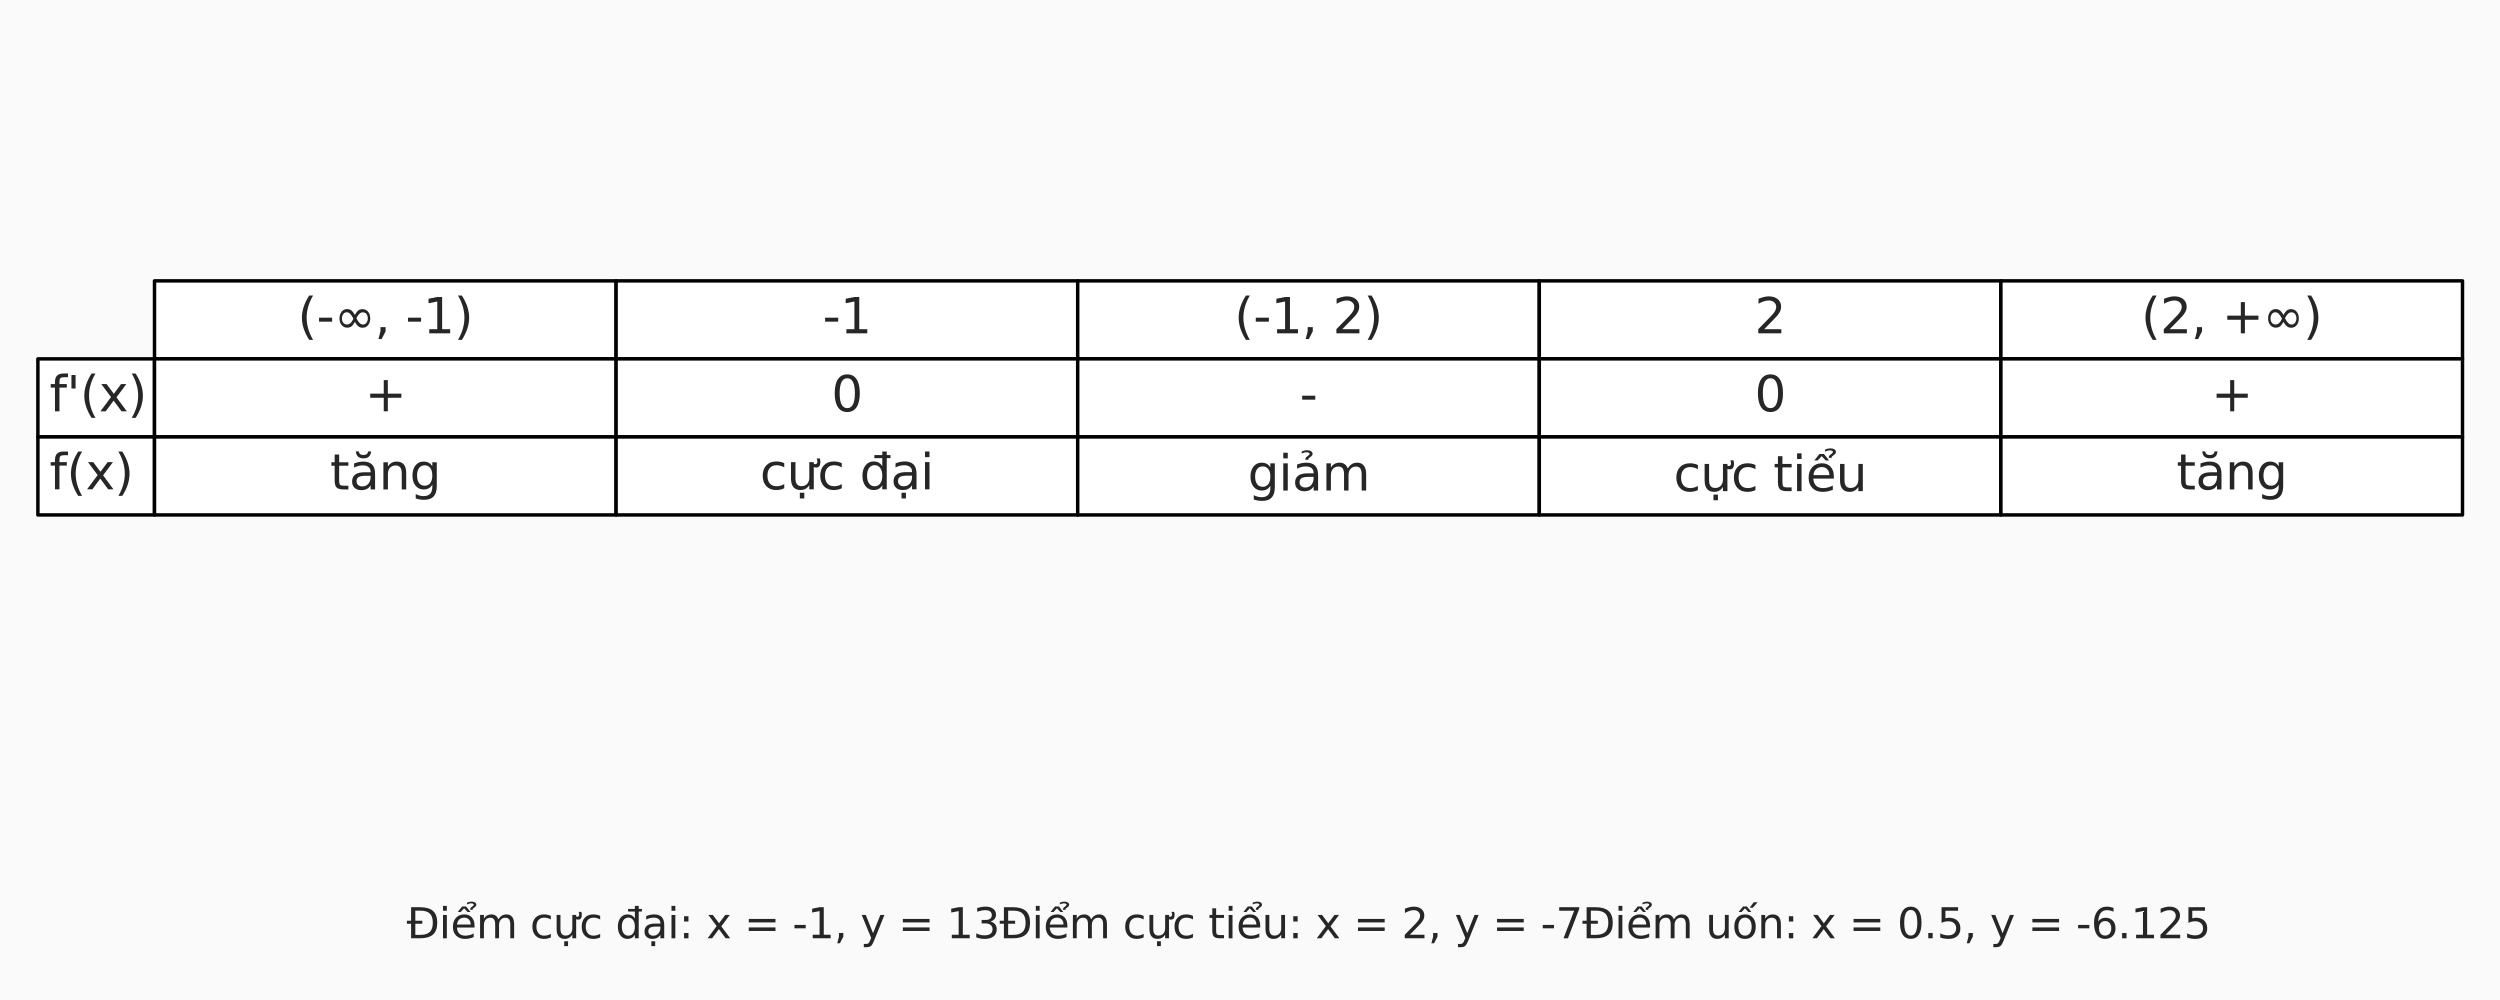 <?xml version="1.0" encoding="utf-8" standalone="no"?>
<!DOCTYPE svg PUBLIC "-//W3C//DTD SVG 1.1//EN"
  "http://www.w3.org/Graphics/SVG/1.1/DTD/svg11.dtd">
<svg xmlns:xlink="http://www.w3.org/1999/xlink" width="720pt" height="288pt" viewBox="0 0 720 288" xmlns="http://www.w3.org/2000/svg" version="1.1">
 <defs>
  <style type="text/css">*{stroke-linejoin: round; stroke-linecap: butt}</style>
 </defs>
 <g id="figure_1">
  <g id="patch_1">
   <path d="M 0 288 
L 720 288 
L 720 0 
L 0 0 
z
" style="fill: #fafafa"/>
  </g>
  <g id="axes_1">
   <g id="table_1">
    <g id="patch_2">
     <path d="M 44.496 103.363 
L 177.437 103.363 
L 177.437 80.896 
L 44.496 80.896 
z
" style="fill: #ffffff; stroke: #000000; stroke-linejoin: miter"/>
    </g>
    <g id="text_1">
     <!-- (-∞, -1) -->
     <g style="fill: #262626" transform="translate(85.719 95.992) scale(0.14 -0.14)">
      <defs>
       <path id="DejaVuSans-28" d="M 1984 4856 
Q 1566 4138 1362 3434 
Q 1159 2731 1159 2009 
Q 1159 1288 1364 580 
Q 1569 -128 1984 -844 
L 1484 -844 
Q 1016 -109 783 600 
Q 550 1309 550 2009 
Q 550 2706 781 3412 
Q 1013 4119 1484 4856 
L 1984 4856 
z
" transform="scale(0.016)"/>
       <path id="DejaVuSans-2d" d="M 313 2009 
L 1997 2009 
L 1997 1497 
L 313 1497 
L 313 2009 
z
" transform="scale(0.016)"/>
       <path id="DejaVuSans-221e" d="M 2916 1091 
Q 2819 1203 2666 1466 
Q 2456 1091 2272 925 
Q 2041 725 1681 725 
Q 1259 725 981 1041 
Q 688 1372 688 1919 
Q 688 2444 981 2800 
Q 1244 3116 1688 3116 
Q 1916 3116 2084 3022 
Q 2281 2919 2416 2741 
Q 2541 2581 2666 2366 
Q 2875 2741 3059 2906 
Q 3291 3106 3650 3106 
Q 4072 3106 4350 2791 
Q 4644 2459 4644 1913 
Q 4644 1388 4350 1031 
Q 4088 716 3644 716 
Q 3416 716 3247 809 
Q 3078 894 2916 1091 
z
M 1647 1134 
Q 2163 1134 2472 1884 
Q 2075 2703 1647 2703 
Q 1334 2703 1175 2478 
Q 1003 2238 1003 1919 
Q 1003 1569 1175 1353 
Q 1350 1134 1647 1134 
z
M 3684 2697 
Q 3219 2697 2859 1947 
Q 3253 1128 3684 1128 
Q 3997 1128 4156 1353 
Q 4328 1594 4328 1913 
Q 4328 2263 4156 2478 
Q 3981 2697 3684 2697 
z
" transform="scale(0.016)"/>
       <path id="DejaVuSans-2c" d="M 750 794 
L 1409 794 
L 1409 256 
L 897 -744 
L 494 -744 
L 750 256 
L 750 794 
z
" transform="scale(0.016)"/>
       <path id="DejaVuSans-20" transform="scale(0.016)"/>
       <path id="DejaVuSans-31" d="M 794 531 
L 1825 531 
L 1825 4091 
L 703 3866 
L 703 4441 
L 1819 4666 
L 2450 4666 
L 2450 531 
L 3481 531 
L 3481 0 
L 794 0 
L 794 531 
z
" transform="scale(0.016)"/>
       <path id="DejaVuSans-29" d="M 513 4856 
L 1013 4856 
Q 1481 4119 1714 3412 
Q 1947 2706 1947 2009 
Q 1947 1309 1714 600 
Q 1481 -109 1013 -844 
L 513 -844 
Q 928 -128 1133 580 
Q 1338 1288 1338 2009 
Q 1338 2731 1133 3434 
Q 928 4138 513 4856 
z
" transform="scale(0.016)"/>
      </defs>
      <use xlink:href="#DejaVuSans-28"/>
      <use xlink:href="#DejaVuSans-2d" transform="translate(39.014 0)"/>
      <use xlink:href="#DejaVuSans-221e" transform="translate(75.098 0)"/>
      <use xlink:href="#DejaVuSans-2c" transform="translate(158.398 0)"/>
      <use xlink:href="#DejaVuSans-20" transform="translate(190.186 0)"/>
      <use xlink:href="#DejaVuSans-2d" transform="translate(221.973 0)"/>
      <use xlink:href="#DejaVuSans-31" transform="translate(258.057 0)"/>
      <use xlink:href="#DejaVuSans-29" transform="translate(321.68 0)"/>
     </g>
    </g>
    <g id="patch_3">
     <path d="M 177.437 103.363 
L 310.378 103.363 
L 310.378 80.896 
L 177.437 80.896 
z
" style="fill: #ffffff; stroke: #000000; stroke-linejoin: miter"/>
    </g>
    <g id="text_2">
     <!-- -1 -->
     <g style="fill: #262626" transform="translate(236.928 95.992) scale(0.14 -0.14)">
      <use xlink:href="#DejaVuSans-2d"/>
      <use xlink:href="#DejaVuSans-31" transform="translate(36.084 0)"/>
     </g>
    </g>
    <g id="patch_4">
     <path d="M 310.378 103.363 
L 443.318 103.363 
L 443.318 80.896 
L 310.378 80.896 
z
" style="fill: #ffffff; stroke: #000000; stroke-linejoin: miter"/>
    </g>
    <g id="text_3">
     <!-- (-1, 2) -->
     <g style="fill: #262626" transform="translate(355.503 95.992) scale(0.14 -0.14)">
      <defs>
       <path id="DejaVuSans-32" d="M 1228 531 
L 3431 531 
L 3431 0 
L 469 0 
L 469 531 
Q 828 903 1448 1529 
Q 2069 2156 2228 2338 
Q 2531 2678 2651 2914 
Q 2772 3150 2772 3378 
Q 2772 3750 2511 3984 
Q 2250 4219 1831 4219 
Q 1534 4219 1204 4116 
Q 875 4013 500 3803 
L 500 4441 
Q 881 4594 1212 4672 
Q 1544 4750 1819 4750 
Q 2544 4750 2975 4387 
Q 3406 4025 3406 3419 
Q 3406 3131 3298 2873 
Q 3191 2616 2906 2266 
Q 2828 2175 2409 1742 
Q 1991 1309 1228 531 
z
" transform="scale(0.016)"/>
      </defs>
      <use xlink:href="#DejaVuSans-28"/>
      <use xlink:href="#DejaVuSans-2d" transform="translate(39.014 0)"/>
      <use xlink:href="#DejaVuSans-31" transform="translate(75.098 0)"/>
      <use xlink:href="#DejaVuSans-2c" transform="translate(138.721 0)"/>
      <use xlink:href="#DejaVuSans-20" transform="translate(170.508 0)"/>
      <use xlink:href="#DejaVuSans-32" transform="translate(202.295 0)"/>
      <use xlink:href="#DejaVuSans-29" transform="translate(265.918 0)"/>
     </g>
    </g>
    <g id="patch_5">
     <path d="M 443.318 103.363 
L 576.259 103.363 
L 576.259 80.896 
L 443.318 80.896 
z
" style="fill: #ffffff; stroke: #000000; stroke-linejoin: miter"/>
    </g>
    <g id="text_4">
     <!-- 2 -->
     <g style="fill: #262626" transform="translate(505.335 95.992) scale(0.14 -0.14)">
      <use xlink:href="#DejaVuSans-32"/>
     </g>
    </g>
    <g id="patch_6">
     <path d="M 576.259 103.363 
L 709.2 103.363 
L 709.2 80.896 
L 576.259 80.896 
z
" style="fill: #ffffff; stroke: #000000; stroke-linejoin: miter"/>
    </g>
    <g id="text_5">
     <!-- (2, +∞) -->
     <g style="fill: #262626" transform="translate(616.668 95.992) scale(0.14 -0.14)">
      <defs>
       <path id="DejaVuSans-2b" d="M 2944 4013 
L 2944 2272 
L 4684 2272 
L 4684 1741 
L 2944 1741 
L 2944 0 
L 2419 0 
L 2419 1741 
L 678 1741 
L 678 2272 
L 2419 2272 
L 2419 4013 
L 2944 4013 
z
" transform="scale(0.016)"/>
      </defs>
      <use xlink:href="#DejaVuSans-28"/>
      <use xlink:href="#DejaVuSans-32" transform="translate(39.014 0)"/>
      <use xlink:href="#DejaVuSans-2c" transform="translate(102.637 0)"/>
      <use xlink:href="#DejaVuSans-20" transform="translate(134.424 0)"/>
      <use xlink:href="#DejaVuSans-2b" transform="translate(166.211 0)"/>
      <use xlink:href="#DejaVuSans-221e" transform="translate(250 0)"/>
      <use xlink:href="#DejaVuSans-29" transform="translate(333.301 0)"/>
     </g>
    </g>
    <g id="patch_7">
     <path d="M 10.912 125.829 
L 44.496 125.829 
L 44.496 103.363 
L 10.912 103.363 
z
" style="fill: #ffffff; stroke: #000000; stroke-linejoin: miter"/>
    </g>
    <g id="text_6">
     <!-- f'(x) -->
     <g style="fill: #262626" transform="translate(14.27 118.459) scale(0.14 -0.14)">
      <defs>
       <path id="DejaVuSans-66" d="M 2375 4863 
L 2375 4384 
L 1825 4384 
Q 1516 4384 1395 4259 
Q 1275 4134 1275 3809 
L 1275 3500 
L 2222 3500 
L 2222 3053 
L 1275 3053 
L 1275 0 
L 697 0 
L 697 3053 
L 147 3053 
L 147 3500 
L 697 3500 
L 697 3744 
Q 697 4328 969 4595 
Q 1241 4863 1831 4863 
L 2375 4863 
z
" transform="scale(0.016)"/>
       <path id="DejaVuSans-27" d="M 1147 4666 
L 1147 2931 
L 616 2931 
L 616 4666 
L 1147 4666 
z
" transform="scale(0.016)"/>
       <path id="DejaVuSans-78" d="M 3513 3500 
L 2247 1797 
L 3578 0 
L 2900 0 
L 1881 1375 
L 863 0 
L 184 0 
L 1544 1831 
L 300 3500 
L 978 3500 
L 1906 2253 
L 2834 3500 
L 3513 3500 
z
" transform="scale(0.016)"/>
      </defs>
      <use xlink:href="#DejaVuSans-66"/>
      <use xlink:href="#DejaVuSans-27" transform="translate(35.205 0)"/>
      <use xlink:href="#DejaVuSans-28" transform="translate(62.695 0)"/>
      <use xlink:href="#DejaVuSans-78" transform="translate(101.709 0)"/>
      <use xlink:href="#DejaVuSans-29" transform="translate(160.889 0)"/>
     </g>
    </g>
    <g id="patch_8">
     <path d="M 44.496 125.829 
L 177.437 125.829 
L 177.437 103.363 
L 44.496 103.363 
z
" style="fill: #ffffff; stroke: #000000; stroke-linejoin: miter"/>
    </g>
    <g id="text_7">
     <!-- + -->
     <g style="fill: #262626" transform="translate(105.101 118.459) scale(0.14 -0.14)">
      <use xlink:href="#DejaVuSans-2b"/>
     </g>
    </g>
    <g id="patch_9">
     <path d="M 177.437 125.829 
L 310.378 125.829 
L 310.378 103.363 
L 177.437 103.363 
z
" style="fill: #ffffff; stroke: #000000; stroke-linejoin: miter"/>
    </g>
    <g id="text_8">
     <!-- 0 -->
     <g style="fill: #262626" transform="translate(239.453 118.459) scale(0.14 -0.14)">
      <defs>
       <path id="DejaVuSans-30" d="M 2034 4250 
Q 1547 4250 1301 3770 
Q 1056 3291 1056 2328 
Q 1056 1369 1301 889 
Q 1547 409 2034 409 
Q 2525 409 2770 889 
Q 3016 1369 3016 2328 
Q 3016 3291 2770 3770 
Q 2525 4250 2034 4250 
z
M 2034 4750 
Q 2819 4750 3233 4129 
Q 3647 3509 3647 2328 
Q 3647 1150 3233 529 
Q 2819 -91 2034 -91 
Q 1250 -91 836 529 
Q 422 1150 422 2328 
Q 422 3509 836 4129 
Q 1250 4750 2034 4750 
z
" transform="scale(0.016)"/>
      </defs>
      <use xlink:href="#DejaVuSans-30"/>
     </g>
    </g>
    <g id="patch_10">
     <path d="M 310.378 125.829 
L 443.318 125.829 
L 443.318 103.363 
L 310.378 103.363 
z
" style="fill: #ffffff; stroke: #000000; stroke-linejoin: miter"/>
    </g>
    <g id="text_9">
     <!-- - -->
     <g style="fill: #262626" transform="translate(374.323 118.459) scale(0.14 -0.14)">
      <use xlink:href="#DejaVuSans-2d"/>
     </g>
    </g>
    <g id="patch_11">
     <path d="M 443.318 125.829 
L 576.259 125.829 
L 576.259 103.363 
L 443.318 103.363 
z
" style="fill: #ffffff; stroke: #000000; stroke-linejoin: miter"/>
    </g>
    <g id="text_10">
     <!-- 0 -->
     <g style="fill: #262626" transform="translate(505.335 118.459) scale(0.14 -0.14)">
      <use xlink:href="#DejaVuSans-30"/>
     </g>
    </g>
    <g id="patch_12">
     <path d="M 576.259 125.829 
L 709.2 125.829 
L 709.2 103.363 
L 576.259 103.363 
z
" style="fill: #ffffff; stroke: #000000; stroke-linejoin: miter"/>
    </g>
    <g id="text_11">
     <!-- + -->
     <g style="fill: #262626" transform="translate(636.864 118.459) scale(0.14 -0.14)">
      <use xlink:href="#DejaVuSans-2b"/>
     </g>
    </g>
    <g id="patch_13">
     <path d="M 10.912 148.296 
L 44.496 148.296 
L 44.496 125.829 
L 10.912 125.829 
z
" style="fill: #ffffff; stroke: #000000; stroke-linejoin: miter"/>
    </g>
    <g id="text_12">
     <!-- f(x) -->
     <g style="fill: #262626" transform="translate(14.27 140.926) scale(0.14 -0.14)">
      <use xlink:href="#DejaVuSans-66"/>
      <use xlink:href="#DejaVuSans-28" transform="translate(35.205 0)"/>
      <use xlink:href="#DejaVuSans-78" transform="translate(74.219 0)"/>
      <use xlink:href="#DejaVuSans-29" transform="translate(133.398 0)"/>
     </g>
    </g>
    <g id="patch_14">
     <path d="M 44.496 148.296 
L 177.437 148.296 
L 177.437 125.829 
L 44.496 125.829 
z
" style="fill: #ffffff; stroke: #000000; stroke-linejoin: miter"/>
    </g>
    <g id="text_13">
     <!-- tăng -->
     <g style="fill: #262626" transform="translate(95.052 140.963) scale(0.14 -0.14)">
      <defs>
       <path id="DejaVuSans-74" d="M 1172 4494 
L 1172 3500 
L 2356 3500 
L 2356 3053 
L 1172 3053 
L 1172 1153 
Q 1172 725 1289 603 
Q 1406 481 1766 481 
L 2356 481 
L 2356 0 
L 1766 0 
Q 1100 0 847 248 
Q 594 497 594 1153 
L 594 3053 
L 172 3053 
L 172 3500 
L 594 3500 
L 594 4494 
L 1172 4494 
z
" transform="scale(0.016)"/>
       <path id="DejaVuSans-103" d="M 870 4897 
L 1239 4897 
Q 1273 4663 1424 4545 
Q 1576 4428 1848 4428 
Q 2117 4428 2267 4544 
Q 2417 4660 2457 4897 
L 2826 4897 
Q 2795 4450 2548 4225 
Q 2301 4000 1848 4000 
Q 1395 4000 1148 4225 
Q 901 4450 870 4897 
z
M 2194 1759 
Q 1497 1759 1228 1600 
Q 959 1441 959 1056 
Q 959 750 1161 570 
Q 1363 391 1709 391 
Q 2188 391 2477 730 
Q 2766 1069 2766 1631 
L 2766 1759 
L 2194 1759 
z
M 3341 1997 
L 3341 0 
L 2766 0 
L 2766 531 
Q 2569 213 2275 61 
Q 1981 -91 1556 -91 
Q 1019 -91 701 211 
Q 384 513 384 1019 
Q 384 1609 779 1909 
Q 1175 2209 1959 2209 
L 2766 2209 
L 2766 2266 
Q 2766 2663 2505 2880 
Q 2244 3097 1772 3097 
Q 1472 3097 1187 3025 
Q 903 2953 641 2809 
L 641 3341 
Q 956 3463 1253 3523 
Q 1550 3584 1831 3584 
Q 2591 3584 2966 3190 
Q 3341 2797 3341 1997 
z
" transform="scale(0.016)"/>
       <path id="DejaVuSans-6e" d="M 3513 2113 
L 3513 0 
L 2938 0 
L 2938 2094 
Q 2938 2591 2744 2837 
Q 2550 3084 2163 3084 
Q 1697 3084 1428 2787 
Q 1159 2491 1159 1978 
L 1159 0 
L 581 0 
L 581 3500 
L 1159 3500 
L 1159 2956 
Q 1366 3272 1645 3428 
Q 1925 3584 2291 3584 
Q 2894 3584 3203 3211 
Q 3513 2838 3513 2113 
z
" transform="scale(0.016)"/>
       <path id="DejaVuSans-67" d="M 2906 1791 
Q 2906 2416 2648 2759 
Q 2391 3103 1925 3103 
Q 1463 3103 1205 2759 
Q 947 2416 947 1791 
Q 947 1169 1205 825 
Q 1463 481 1925 481 
Q 2391 481 2648 825 
Q 2906 1169 2906 1791 
z
M 3481 434 
Q 3481 -459 3084 -895 
Q 2688 -1331 1869 -1331 
Q 1566 -1331 1297 -1286 
Q 1028 -1241 775 -1147 
L 775 -588 
Q 1028 -725 1275 -790 
Q 1522 -856 1778 -856 
Q 2344 -856 2625 -561 
Q 2906 -266 2906 331 
L 2906 616 
Q 2728 306 2450 153 
Q 2172 0 1784 0 
Q 1141 0 747 490 
Q 353 981 353 1791 
Q 353 2603 747 3093 
Q 1141 3584 1784 3584 
Q 2172 3584 2450 3431 
Q 2728 3278 2906 2969 
L 2906 3500 
L 3481 3500 
L 3481 434 
z
" transform="scale(0.016)"/>
      </defs>
      <use xlink:href="#DejaVuSans-74"/>
      <use xlink:href="#DejaVuSans-103" transform="translate(39.209 0)"/>
      <use xlink:href="#DejaVuSans-6e" transform="translate(100.488 0)"/>
      <use xlink:href="#DejaVuSans-67" transform="translate(163.867 0)"/>
     </g>
    </g>
    <g id="patch_15">
     <path d="M 177.437 148.296 
L 310.378 148.296 
L 310.378 125.829 
L 177.437 125.829 
z
" style="fill: #ffffff; stroke: #000000; stroke-linejoin: miter"/>
    </g>
    <g id="text_14">
     <!-- cực đại -->
     <g style="fill: #262626" transform="translate(218.87 140.926) scale(0.14 -0.14)">
      <defs>
       <path id="DejaVuSans-63" d="M 3122 3366 
L 3122 2828 
Q 2878 2963 2633 3030 
Q 2388 3097 2138 3097 
Q 1578 3097 1268 2742 
Q 959 2388 959 1747 
Q 959 1106 1268 751 
Q 1578 397 2138 397 
Q 2388 397 2633 464 
Q 2878 531 3122 666 
L 3122 134 
Q 2881 22 2623 -34 
Q 2366 -91 2075 -91 
Q 1284 -91 818 406 
Q 353 903 353 1747 
Q 353 2603 823 3093 
Q 1294 3584 2113 3584 
Q 2378 3584 2631 3529 
Q 2884 3475 3122 3366 
z
" transform="scale(0.016)"/>
       <path id="DejaVuSans-1ef1" d="M 3094 3136 
L 3094 3508 
Q 3285 3367 3422 3300 
Q 3560 3233 3657 3233 
Q 3800 3233 3872 3319 
Q 3944 3405 3944 3573 
Q 3944 3673 3920 3770 
Q 3897 3867 3850 3964 
L 4266 3964 
Q 4297 3845 4312 3739 
Q 4328 3633 4328 3539 
Q 4328 3158 4192 2978 
Q 4057 2798 3766 2798 
Q 3616 2798 3452 2881 
Q 3288 2964 3094 3136 
z
M 552 1381 
L 552 3500 
L 1127 3500 
L 1127 1403 
Q 1127 906 1320 657 
Q 1514 409 1902 409 
Q 2367 409 2637 706 
Q 2908 1003 2908 1516 
L 2908 3500 
L 3483 3500 
L 3483 0 
L 2908 0 
L 2908 538 
Q 2699 219 2422 64 
Q 2146 -91 1780 -91 
Q 1177 -91 864 284 
Q 552 659 552 1381 
z
M 1999 3584 
L 1999 3584 
z
M 1690 -441 
L 2265 -441 
L 2265 -1172 
L 1690 -1172 
L 1690 -441 
z
" transform="scale(0.016)"/>
       <path id="DejaVuSans-111" d="M 2906 2969 
L 2906 4013 
L 1888 4013 
L 1888 4403 
L 2906 4403 
L 2906 4863 
L 3481 4863 
L 3481 4403 
L 3963 4403 
L 3963 4013 
L 3481 4013 
L 3481 0 
L 2906 0 
L 2906 525 
Q 2725 213 2448 61 
Q 2172 -91 1784 -91 
Q 1150 -91 751 415 
Q 353 922 353 1747 
Q 353 2572 751 3078 
Q 1150 3584 1784 3584 
Q 2172 3584 2448 3432 
Q 2725 3281 2906 2969 
z
M 947 1747 
Q 947 1113 1208 752 
Q 1469 391 1925 391 
Q 2381 391 2643 752 
Q 2906 1113 2906 1747 
Q 2906 2381 2643 2742 
Q 2381 3103 1925 3103 
Q 1469 3103 1208 2742 
Q 947 2381 947 1747 
z
" transform="scale(0.016)"/>
       <path id="DejaVuSans-1ea1" d="M 1410 -441 
L 1985 -441 
L 1985 -1172 
L 1410 -1172 
L 1410 -441 
z
M 2194 1759 
Q 1497 1759 1228 1600 
Q 959 1441 959 1056 
Q 959 750 1161 570 
Q 1363 391 1709 391 
Q 2188 391 2477 730 
Q 2766 1069 2766 1631 
L 2766 1759 
L 2194 1759 
z
M 3341 1997 
L 3341 0 
L 2766 0 
L 2766 531 
Q 2569 213 2275 61 
Q 1981 -91 1556 -91 
Q 1019 -91 701 211 
Q 384 513 384 1019 
Q 384 1609 779 1909 
Q 1175 2209 1959 2209 
L 2766 2209 
L 2766 2266 
Q 2766 2663 2505 2880 
Q 2244 3097 1772 3097 
Q 1472 3097 1187 3025 
Q 903 2953 641 2809 
L 641 3341 
Q 956 3463 1253 3523 
Q 1550 3584 1831 3584 
Q 2591 3584 2966 3190 
Q 3341 2797 3341 1997 
z
" transform="scale(0.016)"/>
       <path id="DejaVuSans-69" d="M 603 3500 
L 1178 3500 
L 1178 0 
L 603 0 
L 603 3500 
z
M 603 4863 
L 1178 4863 
L 1178 4134 
L 603 4134 
L 603 4863 
z
" transform="scale(0.016)"/>
      </defs>
      <use xlink:href="#DejaVuSans-63"/>
      <use xlink:href="#DejaVuSans-1ef1" transform="translate(54.98 0)"/>
      <use xlink:href="#DejaVuSans-63" transform="translate(118.359 0)"/>
      <use xlink:href="#DejaVuSans-20" transform="translate(173.34 0)"/>
      <use xlink:href="#DejaVuSans-111" transform="translate(205.127 0)"/>
      <use xlink:href="#DejaVuSans-1ea1" transform="translate(268.604 0)"/>
      <use xlink:href="#DejaVuSans-69" transform="translate(329.883 0)"/>
     </g>
    </g>
    <g id="patch_16">
     <path d="M 310.378 148.296 
L 443.318 148.296 
L 443.318 125.829 
L 310.378 125.829 
z
" style="fill: #ffffff; stroke: #000000; stroke-linejoin: miter"/>
    </g>
    <g id="text_15">
     <!-- giảm -->
     <g style="fill: #262626" transform="translate(359.351 141.277) scale(0.14 -0.14)">
      <defs>
       <path id="DejaVuSans-1ea3" d="M 2194 1759 
Q 1497 1759 1228 1600 
Q 959 1441 959 1056 
Q 959 750 1161 570 
Q 1363 391 1709 391 
Q 2188 391 2477 730 
Q 2766 1069 2766 1631 
L 2766 1759 
L 2194 1759 
z
M 3341 1997 
L 3341 0 
L 2766 0 
L 2766 531 
Q 2569 213 2275 61 
Q 1981 -91 1556 -91 
Q 1019 -91 701 211 
Q 384 513 384 1019 
Q 384 1609 779 1909 
Q 1175 2209 1959 2209 
L 2766 2209 
L 2766 2266 
Q 2766 2663 2505 2880 
Q 2244 3097 1772 3097 
Q 1472 3097 1187 3025 
Q 903 2953 641 2809 
L 641 3341 
Q 956 3463 1253 3523 
Q 1550 3584 1831 3584 
Q 2591 3584 2966 3190 
Q 3341 2797 3341 1997 
z
M 1236 5025 
Q 1586 5184 1914 5184 
Q 2239 5184 2437 5051 
Q 2636 4919 2636 4709 
Q 2636 4519 2361 4316 
L 2223 4216 
Q 2114 4134 2102 4106 
Q 2080 4056 2080 3956 
L 1708 3956 
L 1708 3994 
Q 1708 4119 1755 4203 
Q 1802 4288 1961 4403 
L 2102 4509 
Q 2245 4616 2245 4741 
Q 2245 4806 2148 4862 
Q 2052 4919 1830 4919 
Q 1548 4919 1236 4756 
L 1236 5025 
z
" transform="scale(0.016)"/>
       <path id="DejaVuSans-6d" d="M 3328 2828 
Q 3544 3216 3844 3400 
Q 4144 3584 4550 3584 
Q 5097 3584 5394 3201 
Q 5691 2819 5691 2113 
L 5691 0 
L 5113 0 
L 5113 2094 
Q 5113 2597 4934 2840 
Q 4756 3084 4391 3084 
Q 3944 3084 3684 2787 
Q 3425 2491 3425 1978 
L 3425 0 
L 2847 0 
L 2847 2094 
Q 2847 2600 2669 2842 
Q 2491 3084 2119 3084 
Q 1678 3084 1418 2786 
Q 1159 2488 1159 1978 
L 1159 0 
L 581 0 
L 581 3500 
L 1159 3500 
L 1159 2956 
Q 1356 3278 1631 3431 
Q 1906 3584 2284 3584 
Q 2666 3584 2933 3390 
Q 3200 3197 3328 2828 
z
" transform="scale(0.016)"/>
      </defs>
      <use xlink:href="#DejaVuSans-67"/>
      <use xlink:href="#DejaVuSans-69" transform="translate(63.477 0)"/>
      <use xlink:href="#DejaVuSans-1ea3" transform="translate(91.26 0)"/>
      <use xlink:href="#DejaVuSans-6d" transform="translate(152.539 0)"/>
     </g>
    </g>
    <g id="patch_17">
     <path d="M 443.318 148.296 
L 576.259 148.296 
L 576.259 125.829 
L 443.318 125.829 
z
" style="fill: #ffffff; stroke: #000000; stroke-linejoin: miter"/>
    </g>
    <g id="text_16">
     <!-- cực tiểu -->
     <g style="fill: #262626" transform="translate(481.998 141.453) scale(0.14 -0.14)">
      <defs>
       <path id="DejaVuSans-1ec3" d="M 3597 1894 
L 3597 1613 
L 953 1613 
Q 991 1019 1311 708 
Q 1631 397 2203 397 
Q 2534 397 2845 478 
Q 3156 559 3463 722 
L 3463 178 
Q 3153 47 2828 -22 
Q 2503 -91 2169 -91 
Q 1331 -91 842 396 
Q 353 884 353 1716 
Q 353 2575 817 3079 
Q 1281 3584 2069 3584 
Q 2775 3584 3186 3129 
Q 3597 2675 3597 1894 
z
M 3022 2063 
Q 3016 2534 2758 2815 
Q 2500 3097 2075 3097 
Q 1594 3097 1305 2825 
Q 1016 2553 972 2059 
L 3022 2063 
z
M 2468 5345 
Q 2818 5504 3146 5504 
Q 3471 5504 3669 5371 
Q 3868 5239 3868 5029 
Q 3868 4839 3593 4636 
L 3455 4536 
Q 3346 4454 3334 4426 
Q 3312 4376 3312 4276 
L 2940 4276 
L 2940 4314 
Q 2940 4439 2987 4523 
Q 3034 4608 3193 4723 
L 3334 4829 
Q 3477 4936 3477 5061 
Q 3477 5126 3380 5182 
Q 3284 5239 3062 5239 
Q 2780 5239 2468 5076 
L 2468 5345 
z
M 1738 4775 
L 2326 4775 
L 2985 3944 
L 2551 3944 
L 2032 4500 
L 1513 3944 
L 1079 3944 
L 1738 4775 
z
" transform="scale(0.016)"/>
       <path id="DejaVuSans-75" d="M 544 1381 
L 544 3500 
L 1119 3500 
L 1119 1403 
Q 1119 906 1312 657 
Q 1506 409 1894 409 
Q 2359 409 2629 706 
Q 2900 1003 2900 1516 
L 2900 3500 
L 3475 3500 
L 3475 0 
L 2900 0 
L 2900 538 
Q 2691 219 2414 64 
Q 2138 -91 1772 -91 
Q 1169 -91 856 284 
Q 544 659 544 1381 
z
M 1991 3584 
L 1991 3584 
z
" transform="scale(0.016)"/>
      </defs>
      <use xlink:href="#DejaVuSans-63"/>
      <use xlink:href="#DejaVuSans-1ef1" transform="translate(54.98 0)"/>
      <use xlink:href="#DejaVuSans-63" transform="translate(118.359 0)"/>
      <use xlink:href="#DejaVuSans-20" transform="translate(173.34 0)"/>
      <use xlink:href="#DejaVuSans-74" transform="translate(205.127 0)"/>
      <use xlink:href="#DejaVuSans-69" transform="translate(244.336 0)"/>
      <use xlink:href="#DejaVuSans-1ec3" transform="translate(272.119 0)"/>
      <use xlink:href="#DejaVuSans-75" transform="translate(333.643 0)"/>
     </g>
    </g>
    <g id="patch_18">
     <path d="M 576.259 148.296 
L 709.2 148.296 
L 709.2 125.829 
L 576.259 125.829 
z
" style="fill: #ffffff; stroke: #000000; stroke-linejoin: miter"/>
    </g>
    <g id="text_17">
     <!-- tăng -->
     <g style="fill: #262626" transform="translate(626.816 140.963) scale(0.14 -0.14)">
      <use xlink:href="#DejaVuSans-74"/>
      <use xlink:href="#DejaVuSans-103" transform="translate(39.209 0)"/>
      <use xlink:href="#DejaVuSans-6e" transform="translate(100.488 0)"/>
      <use xlink:href="#DejaVuSans-67" transform="translate(163.867 0)"/>
     </g>
    </g>
   </g>
   <g id="text_18">
    <!-- Điểm cực đại: x = -1, y = 13Điểm cực tiểu: x = 2, y = -7Điểm uốn: x = 0.5, y = -6.125 -->
    <g style="fill: #262626" transform="translate(117.13 270.23) scale(0.12 -0.12)">
     <defs>
      <path id="DejaVuSans-110" d="M 659 4666 
L 1959 4666 
Q 3313 4666 3947 4102 
Q 4581 3538 4581 2338 
Q 4581 1131 3945 565 
Q 3309 0 1959 0 
L 659 0 
L 659 2188 
L 31 2188 
L 31 2638 
L 659 2638 
L 659 4666 
z
M 1294 4147 
L 1294 2638 
L 2344 2638 
L 2344 2188 
L 1294 2188 
L 1294 519 
L 2053 519 
Q 3019 519 3467 956 
Q 3916 1394 3916 2338 
Q 3916 3275 3467 3711 
Q 3019 4147 2053 4147 
L 1294 4147 
z
" transform="scale(0.016)"/>
      <path id="DejaVuSans-3a" d="M 750 794 
L 1409 794 
L 1409 0 
L 750 0 
L 750 794 
z
M 750 3309 
L 1409 3309 
L 1409 2516 
L 750 2516 
L 750 3309 
z
" transform="scale(0.016)"/>
      <path id="DejaVuSans-3d" d="M 678 2906 
L 4684 2906 
L 4684 2381 
L 678 2381 
L 678 2906 
z
M 678 1631 
L 4684 1631 
L 4684 1100 
L 678 1100 
L 678 1631 
z
" transform="scale(0.016)"/>
      <path id="DejaVuSans-79" d="M 2059 -325 
Q 1816 -950 1584 -1140 
Q 1353 -1331 966 -1331 
L 506 -1331 
L 506 -850 
L 844 -850 
Q 1081 -850 1212 -737 
Q 1344 -625 1503 -206 
L 1606 56 
L 191 3500 
L 800 3500 
L 1894 763 
L 2988 3500 
L 3597 3500 
L 2059 -325 
z
" transform="scale(0.016)"/>
      <path id="DejaVuSans-33" d="M 2597 2516 
Q 3050 2419 3304 2112 
Q 3559 1806 3559 1356 
Q 3559 666 3084 287 
Q 2609 -91 1734 -91 
Q 1441 -91 1130 -33 
Q 819 25 488 141 
L 488 750 
Q 750 597 1062 519 
Q 1375 441 1716 441 
Q 2309 441 2620 675 
Q 2931 909 2931 1356 
Q 2931 1769 2642 2001 
Q 2353 2234 1838 2234 
L 1294 2234 
L 1294 2753 
L 1863 2753 
Q 2328 2753 2575 2939 
Q 2822 3125 2822 3475 
Q 2822 3834 2567 4026 
Q 2313 4219 1838 4219 
Q 1578 4219 1281 4162 
Q 984 4106 628 3988 
L 628 4550 
Q 988 4650 1302 4700 
Q 1616 4750 1894 4750 
Q 2613 4750 3031 4423 
Q 3450 4097 3450 3541 
Q 3450 3153 3228 2886 
Q 3006 2619 2597 2516 
z
" transform="scale(0.016)"/>
      <path id="DejaVuSans-37" d="M 525 4666 
L 3525 4666 
L 3525 4397 
L 1831 0 
L 1172 0 
L 2766 4134 
L 525 4134 
L 525 4666 
z
" transform="scale(0.016)"/>
      <path id="DejaVuSans-1ed1" d="M 1658 4775 
L 2246 4775 
L 2905 3944 
L 2471 3944 
L 1952 4500 
L 1433 3944 
L 999 3944 
L 1658 4775 
z
M 3268 5409 
L 3846 5409 
L 3134 4584 
L 2655 4584 
L 3268 5409 
z
M 1959 3097 
Q 1497 3097 1228 2736 
Q 959 2375 959 1747 
Q 959 1119 1226 758 
Q 1494 397 1959 397 
Q 2419 397 2687 759 
Q 2956 1122 2956 1747 
Q 2956 2369 2687 2733 
Q 2419 3097 1959 3097 
z
M 1959 3584 
Q 2709 3584 3137 3096 
Q 3566 2609 3566 1747 
Q 3566 888 3137 398 
Q 2709 -91 1959 -91 
Q 1206 -91 779 398 
Q 353 888 353 1747 
Q 353 2609 779 3096 
Q 1206 3584 1959 3584 
z
" transform="scale(0.016)"/>
      <path id="DejaVuSans-2e" d="M 684 794 
L 1344 794 
L 1344 0 
L 684 0 
L 684 794 
z
" transform="scale(0.016)"/>
      <path id="DejaVuSans-35" d="M 691 4666 
L 3169 4666 
L 3169 4134 
L 1269 4134 
L 1269 2991 
Q 1406 3038 1543 3061 
Q 1681 3084 1819 3084 
Q 2600 3084 3056 2656 
Q 3513 2228 3513 1497 
Q 3513 744 3044 326 
Q 2575 -91 1722 -91 
Q 1428 -91 1123 -41 
Q 819 9 494 109 
L 494 744 
Q 775 591 1075 516 
Q 1375 441 1709 441 
Q 2250 441 2565 725 
Q 2881 1009 2881 1497 
Q 2881 1984 2565 2268 
Q 2250 2553 1709 2553 
Q 1456 2553 1204 2497 
Q 953 2441 691 2322 
L 691 4666 
z
" transform="scale(0.016)"/>
      <path id="DejaVuSans-36" d="M 2113 2584 
Q 1688 2584 1439 2293 
Q 1191 2003 1191 1497 
Q 1191 994 1439 701 
Q 1688 409 2113 409 
Q 2538 409 2786 701 
Q 3034 994 3034 1497 
Q 3034 2003 2786 2293 
Q 2538 2584 2113 2584 
z
M 3366 4563 
L 3366 3988 
Q 3128 4100 2886 4159 
Q 2644 4219 2406 4219 
Q 1781 4219 1451 3797 
Q 1122 3375 1075 2522 
Q 1259 2794 1537 2939 
Q 1816 3084 2150 3084 
Q 2853 3084 3261 2657 
Q 3669 2231 3669 1497 
Q 3669 778 3244 343 
Q 2819 -91 2113 -91 
Q 1303 -91 875 529 
Q 447 1150 447 2328 
Q 447 3434 972 4092 
Q 1497 4750 2381 4750 
Q 2619 4750 2861 4703 
Q 3103 4656 3366 4563 
z
" transform="scale(0.016)"/>
     </defs>
     <use xlink:href="#DejaVuSans-110"/>
     <use xlink:href="#DejaVuSans-69" transform="translate(77.49 0)"/>
     <use xlink:href="#DejaVuSans-1ec3" transform="translate(105.273 0)"/>
     <use xlink:href="#DejaVuSans-6d" transform="translate(166.797 0)"/>
     <use xlink:href="#DejaVuSans-20" transform="translate(264.209 0)"/>
     <use xlink:href="#DejaVuSans-63" transform="translate(295.996 0)"/>
     <use xlink:href="#DejaVuSans-1ef1" transform="translate(350.977 0)"/>
     <use xlink:href="#DejaVuSans-63" transform="translate(414.355 0)"/>
     <use xlink:href="#DejaVuSans-20" transform="translate(469.336 0)"/>
     <use xlink:href="#DejaVuSans-111" transform="translate(501.123 0)"/>
     <use xlink:href="#DejaVuSans-1ea1" transform="translate(564.6 0)"/>
     <use xlink:href="#DejaVuSans-69" transform="translate(625.879 0)"/>
     <use xlink:href="#DejaVuSans-3a" transform="translate(653.662 0)"/>
     <use xlink:href="#DejaVuSans-20" transform="translate(687.354 0)"/>
     <use xlink:href="#DejaVuSans-78" transform="translate(719.141 0)"/>
     <use xlink:href="#DejaVuSans-20" transform="translate(778.32 0)"/>
     <use xlink:href="#DejaVuSans-3d" transform="translate(810.107 0)"/>
     <use xlink:href="#DejaVuSans-20" transform="translate(893.896 0)"/>
     <use xlink:href="#DejaVuSans-2d" transform="translate(925.684 0)"/>
     <use xlink:href="#DejaVuSans-31" transform="translate(961.768 0)"/>
     <use xlink:href="#DejaVuSans-2c" transform="translate(1025.391 0)"/>
     <use xlink:href="#DejaVuSans-20" transform="translate(1057.178 0)"/>
     <use xlink:href="#DejaVuSans-79" transform="translate(1088.965 0)"/>
     <use xlink:href="#DejaVuSans-20" transform="translate(1148.145 0)"/>
     <use xlink:href="#DejaVuSans-3d" transform="translate(1179.932 0)"/>
     <use xlink:href="#DejaVuSans-20" transform="translate(1263.721 0)"/>
     <use xlink:href="#DejaVuSans-31" transform="translate(1295.508 0)"/>
     <use xlink:href="#DejaVuSans-33" transform="translate(1359.131 0)"/>
     <use xlink:href="#DejaVuSans-110" transform="translate(1422.754 0)"/>
     <use xlink:href="#DejaVuSans-69" transform="translate(1500.244 0)"/>
     <use xlink:href="#DejaVuSans-1ec3" transform="translate(1528.027 0)"/>
     <use xlink:href="#DejaVuSans-6d" transform="translate(1589.551 0)"/>
     <use xlink:href="#DejaVuSans-20" transform="translate(1686.963 0)"/>
     <use xlink:href="#DejaVuSans-63" transform="translate(1718.75 0)"/>
     <use xlink:href="#DejaVuSans-1ef1" transform="translate(1773.73 0)"/>
     <use xlink:href="#DejaVuSans-63" transform="translate(1837.109 0)"/>
     <use xlink:href="#DejaVuSans-20" transform="translate(1892.09 0)"/>
     <use xlink:href="#DejaVuSans-74" transform="translate(1923.877 0)"/>
     <use xlink:href="#DejaVuSans-69" transform="translate(1963.086 0)"/>
     <use xlink:href="#DejaVuSans-1ec3" transform="translate(1990.869 0)"/>
     <use xlink:href="#DejaVuSans-75" transform="translate(2052.393 0)"/>
     <use xlink:href="#DejaVuSans-3a" transform="translate(2115.771 0)"/>
     <use xlink:href="#DejaVuSans-20" transform="translate(2149.463 0)"/>
     <use xlink:href="#DejaVuSans-78" transform="translate(2181.25 0)"/>
     <use xlink:href="#DejaVuSans-20" transform="translate(2240.43 0)"/>
     <use xlink:href="#DejaVuSans-3d" transform="translate(2272.217 0)"/>
     <use xlink:href="#DejaVuSans-20" transform="translate(2356.006 0)"/>
     <use xlink:href="#DejaVuSans-32" transform="translate(2387.793 0)"/>
     <use xlink:href="#DejaVuSans-2c" transform="translate(2451.416 0)"/>
     <use xlink:href="#DejaVuSans-20" transform="translate(2483.203 0)"/>
     <use xlink:href="#DejaVuSans-79" transform="translate(2514.99 0)"/>
     <use xlink:href="#DejaVuSans-20" transform="translate(2574.17 0)"/>
     <use xlink:href="#DejaVuSans-3d" transform="translate(2605.957 0)"/>
     <use xlink:href="#DejaVuSans-20" transform="translate(2689.746 0)"/>
     <use xlink:href="#DejaVuSans-2d" transform="translate(2721.533 0)"/>
     <use xlink:href="#DejaVuSans-37" transform="translate(2757.617 0)"/>
     <use xlink:href="#DejaVuSans-110" transform="translate(2821.24 0)"/>
     <use xlink:href="#DejaVuSans-69" transform="translate(2898.73 0)"/>
     <use xlink:href="#DejaVuSans-1ec3" transform="translate(2926.514 0)"/>
     <use xlink:href="#DejaVuSans-6d" transform="translate(2988.037 0)"/>
     <use xlink:href="#DejaVuSans-20" transform="translate(3085.449 0)"/>
     <use xlink:href="#DejaVuSans-75" transform="translate(3117.236 0)"/>
     <use xlink:href="#DejaVuSans-1ed1" transform="translate(3180.615 0)"/>
     <use xlink:href="#DejaVuSans-6e" transform="translate(3241.797 0)"/>
     <use xlink:href="#DejaVuSans-3a" transform="translate(3305.176 0)"/>
     <use xlink:href="#DejaVuSans-20" transform="translate(3338.867 0)"/>
     <use xlink:href="#DejaVuSans-78" transform="translate(3370.654 0)"/>
     <use xlink:href="#DejaVuSans-20" transform="translate(3429.834 0)"/>
     <use xlink:href="#DejaVuSans-3d" transform="translate(3461.621 0)"/>
     <use xlink:href="#DejaVuSans-20" transform="translate(3545.41 0)"/>
     <use xlink:href="#DejaVuSans-30" transform="translate(3577.197 0)"/>
     <use xlink:href="#DejaVuSans-2e" transform="translate(3640.82 0)"/>
     <use xlink:href="#DejaVuSans-35" transform="translate(3672.607 0)"/>
     <use xlink:href="#DejaVuSans-2c" transform="translate(3736.23 0)"/>
     <use xlink:href="#DejaVuSans-20" transform="translate(3768.018 0)"/>
     <use xlink:href="#DejaVuSans-79" transform="translate(3799.805 0)"/>
     <use xlink:href="#DejaVuSans-20" transform="translate(3858.984 0)"/>
     <use xlink:href="#DejaVuSans-3d" transform="translate(3890.771 0)"/>
     <use xlink:href="#DejaVuSans-20" transform="translate(3974.561 0)"/>
     <use xlink:href="#DejaVuSans-2d" transform="translate(4006.348 0)"/>
     <use xlink:href="#DejaVuSans-36" transform="translate(4042.432 0)"/>
     <use xlink:href="#DejaVuSans-2e" transform="translate(4106.055 0)"/>
     <use xlink:href="#DejaVuSans-31" transform="translate(4137.842 0)"/>
     <use xlink:href="#DejaVuSans-32" transform="translate(4201.465 0)"/>
     <use xlink:href="#DejaVuSans-35" transform="translate(4265.088 0)"/>
    </g>
   </g>
  </g>
 </g>
</svg>
